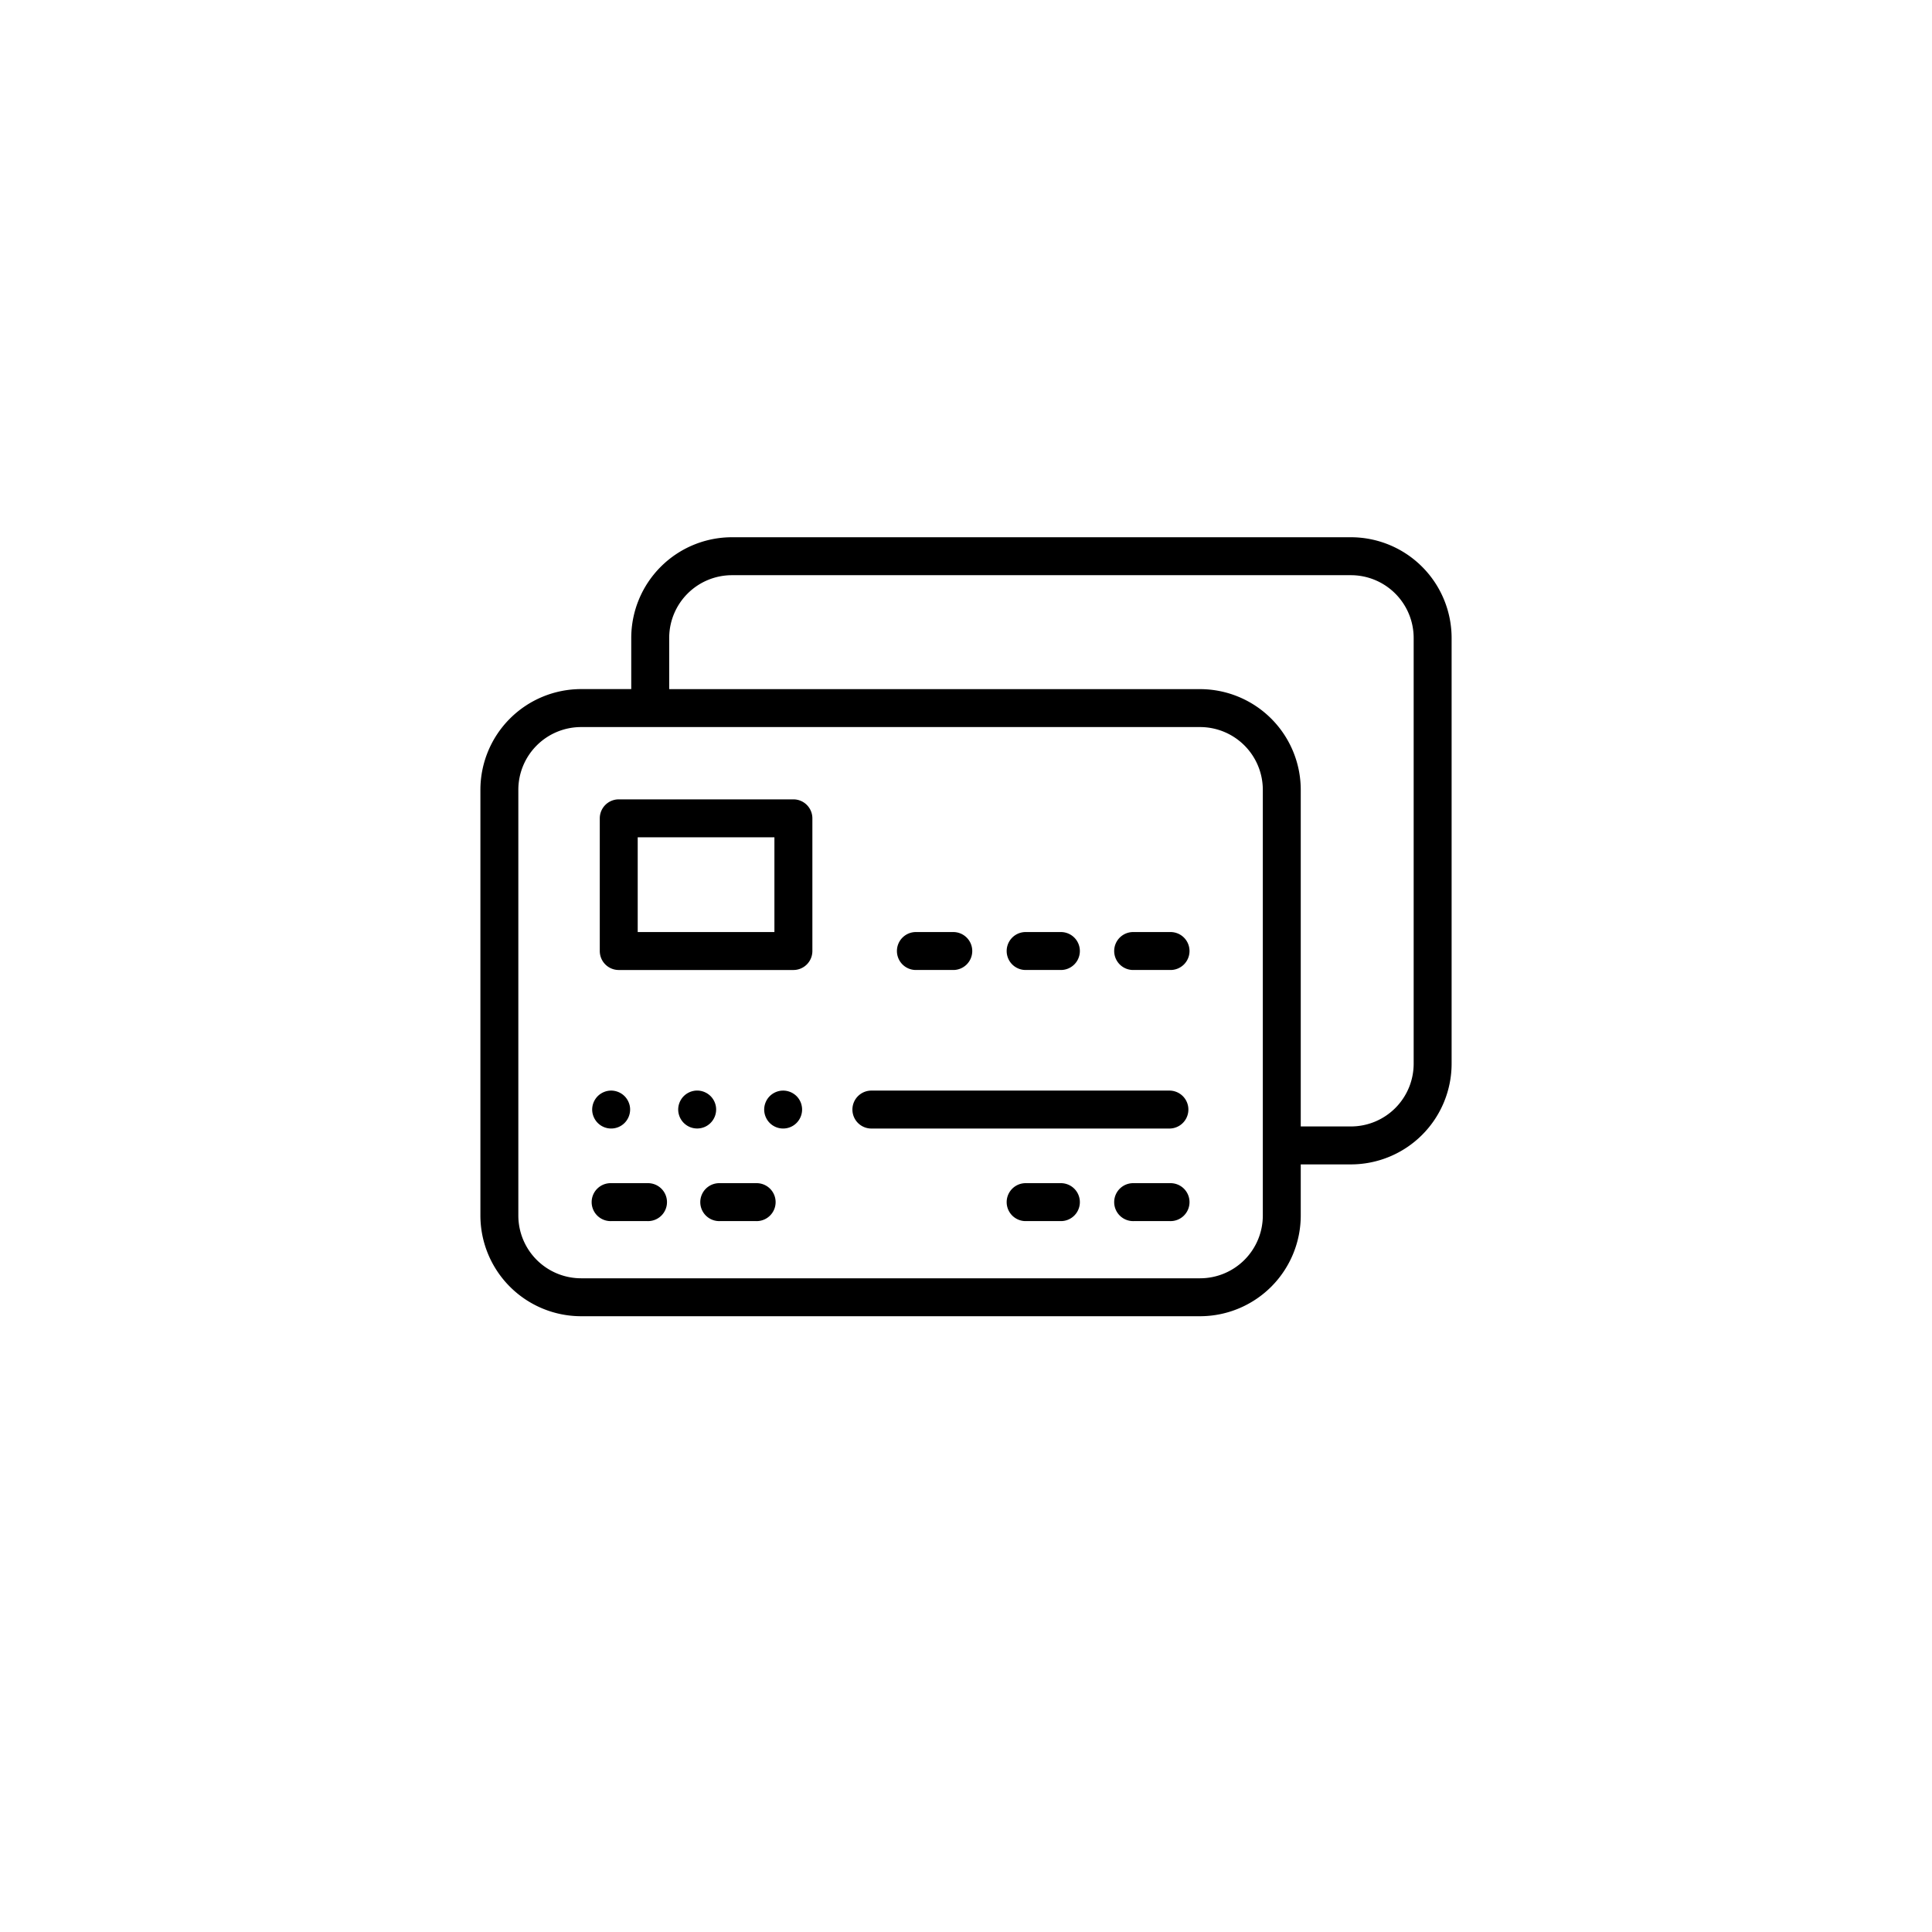 <svg xmlns="http://www.w3.org/2000/svg" xmlns:xlink="http://www.w3.org/1999/xlink" width="128" height="128" viewBox="0 0 128 128">
  <defs>
    <filter id="Elipse_11" x="0" y="0" width="128" height="128" filterUnits="userSpaceOnUse">
      <feOffset dy="3" input="SourceAlpha"/>
      <feGaussianBlur stdDeviation="3" result="blur"/>
      <feFlood flood-opacity="0.161"/>
      <feComposite operator="in" in2="blur"/>
      <feComposite in="SourceGraphic"/>
    </filter>
  </defs>
  <g id="Grupo_17" data-name="Grupo 17" transform="translate(-447 -1015)">
    <g transform="matrix(1, 0, 0, 1, 447, 1015)" filter="url(#Elipse_11)">
      <circle id="Elipse_11-2" data-name="Elipse 11" cx="55" cy="55" r="55" transform="translate(9 6)" fill="#fff"/>
    </g>
    <g id="Grupo_55" data-name="Grupo 55" transform="translate(478.828 1050.594)">
      <path id="Trazado_157" data-name="Trazado 157" d="M57.675,50.669H16.664a6.676,6.676,0,0,0-6.67,6.667v3.393H6.668A6.676,6.676,0,0,0,0,67.4V95.61a6.676,6.676,0,0,0,6.668,6.668H47.682A6.676,6.676,0,0,0,54.35,95.61V92.219h3.325a6.676,6.676,0,0,0,6.67-6.667V57.336A6.676,6.676,0,0,0,57.675,50.669ZM51.837,95.61a4.159,4.159,0,0,1-4.155,4.155H6.668A4.16,4.16,0,0,1,2.513,95.61V67.4a4.159,4.159,0,0,1,4.155-4.155H47.682A4.159,4.159,0,0,1,51.837,67.4Zm9.994-10.058a4.159,4.159,0,0,1-4.156,4.153H54.35V67.4a6.676,6.676,0,0,0-6.668-6.668H12.508V57.336a4.16,4.16,0,0,1,4.156-4.153H57.675a4.16,4.16,0,0,1,4.156,4.153Z" transform="translate(0 -50.669)"/>
      <path id="Trazado_158" data-name="Trazado 158" d="M280.8,391.188h-2.406a1.257,1.257,0,0,0,0,2.513H280.8a1.257,1.257,0,0,0,0-2.513Z" transform="translate(-242.306 -348.394)"/>
      <path id="Trazado_159" data-name="Trazado 159" d="M338.062,391.188h-2.406a1.257,1.257,0,1,0,0,2.513h2.406a1.257,1.257,0,1,0,0-2.513Z" transform="translate(-292.374 -348.394)"/>
      <path id="Trazado_160" data-name="Trazado 160" d="M75.758,188.852H64.187a1.257,1.257,0,0,0-1.257,1.257V198.9a1.257,1.257,0,0,0,1.257,1.257H75.758a1.257,1.257,0,0,0,1.257-1.257v-8.792A1.257,1.257,0,0,0,75.758,188.852ZM74.5,197.644H65.443v-6.278H74.5Z" transform="translate(-55.021 -171.486)"/>
      <path id="Trazado_161" data-name="Trazado 161" d="M221.125,261.32h2.406a1.257,1.257,0,1,0,0-2.513h-2.406a1.257,1.257,0,1,0,0,2.513Z" transform="translate(-192.237 -232.65)"/>
      <path id="Trazado_162" data-name="Trazado 162" d="M278.391,261.32H280.8a1.257,1.257,0,0,0,0-2.513h-2.406a1.257,1.257,0,0,0,0,2.513Z" transform="translate(-242.306 -232.65)"/>
      <path id="Trazado_163" data-name="Trazado 163" d="M338.062,258.807h-2.406a1.257,1.257,0,1,0,0,2.513h2.406a1.257,1.257,0,1,0,0-2.513Z" transform="translate(-292.374 -232.65)"/>
      <path id="Trazado_164" data-name="Trazado 164" d="M62.593,391.188H60.187a1.257,1.257,0,1,0,0,2.513h2.406a1.257,1.257,0,1,0,0-2.513Z" transform="translate(-51.524 -348.394)"/>
      <path id="Trazado_165" data-name="Trazado 165" d="M119.859,391.188h-2.406a1.257,1.257,0,1,0,0,2.513h2.406a1.257,1.257,0,1,0,0-2.513Z" transform="translate(-101.593 -348.394)"/>
      <path id="Trazado_166" data-name="Trazado 166" d="M59.027,344.122a1.275,1.275,0,0,0,.116.216,1.207,1.207,0,0,0,.156.191,1.283,1.283,0,0,0,.191.157,1.242,1.242,0,0,0,.217.116,1.26,1.26,0,0,0,.235.071,1.262,1.262,0,0,0,.49,0,1.26,1.26,0,0,0,.235-.071,1.242,1.242,0,0,0,.217-.116,1.283,1.283,0,0,0,.191-.157,1.266,1.266,0,0,0,.368-.888,1.235,1.235,0,0,0-.024-.245,1.272,1.272,0,0,0-.073-.235,1.239,1.239,0,0,0-.116-.217,1.224,1.224,0,0,0-.347-.347,1.248,1.248,0,0,0-.217-.116,1.269,1.269,0,0,0-.235-.072,1.234,1.234,0,0,0-.49,0,1.269,1.269,0,0,0-.235.072,1.248,1.248,0,0,0-.217.116,1.224,1.224,0,0,0-.347.347,1.239,1.239,0,0,0-.116.217,1.268,1.268,0,0,0-.072.235,1.236,1.236,0,0,0-.025.245,1.261,1.261,0,0,0,.025.246A1.331,1.331,0,0,0,59.027,344.122Z" transform="translate(-51.524 -305.724)"/>
      <path id="Trazado_167" data-name="Trazado 167" d="M106,344.8a1.251,1.251,0,0,0,.407-.273,1.261,1.261,0,0,0,.368-.888,1.235,1.235,0,0,0-.024-.245,1.269,1.269,0,0,0-.072-.235,1.239,1.239,0,0,0-.116-.217,1.2,1.2,0,0,0-.156-.191,1.272,1.272,0,0,0-.191-.156,1.346,1.346,0,0,0-.217-.116,1.269,1.269,0,0,0-.235-.072,1.24,1.24,0,0,0-.491,0,1.269,1.269,0,0,0-.235.072,1.3,1.3,0,0,0-.217.116,1.272,1.272,0,0,0-.191.156,1.2,1.2,0,0,0-.156.191,1.24,1.24,0,0,0-.116.217,1.269,1.269,0,0,0-.072.235,1.236,1.236,0,0,0-.025.245,1.261,1.261,0,0,0,.025.246,1.331,1.331,0,0,0,.072.235,1.276,1.276,0,0,0,.116.216,1.208,1.208,0,0,0,.156.191,1.425,1.425,0,0,0,.191.157,1.339,1.339,0,0,0,.217.116,1.26,1.26,0,0,0,.235.071,1.235,1.235,0,0,0,.245.024,1.248,1.248,0,0,0,.246-.024A1.289,1.289,0,0,0,106,344.8Z" transform="translate(-91.157 -305.724)"/>
      <path id="Trazado_168" data-name="Trazado 168" d="M152.017,343.163a1.24,1.24,0,0,0-.116-.217,1.2,1.2,0,0,0-.156-.191,1.266,1.266,0,0,0-1.134-.343,1.312,1.312,0,0,0-.236.072,1.284,1.284,0,0,0-.216.116,1.212,1.212,0,0,0-.191.156,1.283,1.283,0,0,0-.157.191,1.235,1.235,0,0,0-.114.217,1.179,1.179,0,0,0-.072.235,1.236,1.236,0,0,0-.025.245,1.261,1.261,0,0,0,.025.246,1.233,1.233,0,0,0,.072.235,1.27,1.27,0,0,0,.114.216,1.254,1.254,0,0,0,.8.535,1.262,1.262,0,0,0,.49,0,1.259,1.259,0,0,0,.235-.071,1.242,1.242,0,0,0,.217-.116,1.283,1.283,0,0,0,.191-.157,1.266,1.266,0,0,0,.368-.888,1.237,1.237,0,0,0-.025-.245A1.179,1.179,0,0,0,152.017,343.163Z" transform="translate(-130.799 -305.727)"/>
      <path id="Trazado_169" data-name="Trazado 169" d="M217.4,342.383H197.655a1.257,1.257,0,1,0,0,2.513H217.4a1.257,1.257,0,0,0,0-2.513Z" transform="translate(-171.716 -305.722)"/>
    </g>
  </g>
</svg>
